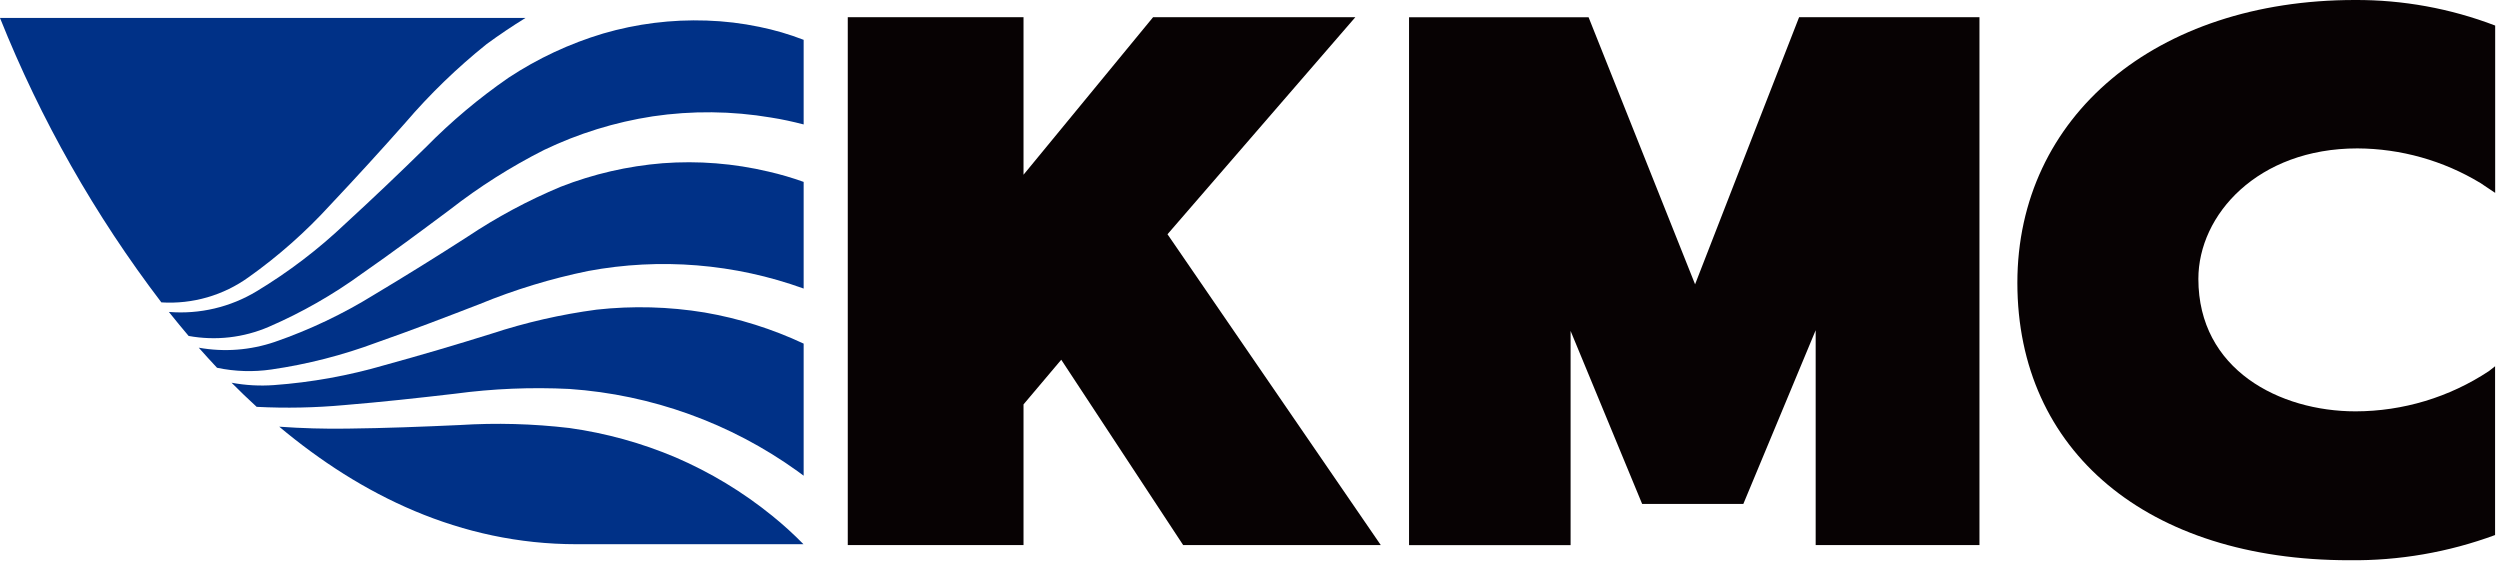 <svg width="130" height="30" viewBox="0 0 130 30" fill="none" xmlns="http://www.w3.org/2000/svg">
<path d="M36.643 16.25C34.787 15.945 32.898 15.895 31.028 16.101C29.166 16.349 27.33 16.769 25.546 17.356C23.71 17.931 21.864 18.474 20.009 18.984C18.128 19.534 16.195 19.883 14.241 20.025C13.505 20.078 12.766 20.037 12.041 19.902C12.465 20.33 12.9 20.748 13.347 21.156C14.869 21.234 16.394 21.203 17.912 21.064C19.829 20.907 21.744 20.696 23.663 20.473C25.635 20.209 27.626 20.127 29.613 20.226C33.887 20.52 37.995 22.002 41.473 24.503C41.58 24.578 41.685 24.659 41.79 24.737V17.868C40.154 17.101 38.423 16.557 36.643 16.25Z" fill="#003187"/>
<path d="M36.743 1.069C34.925 1.006 33.109 1.233 31.363 1.743C29.619 2.265 27.961 3.04 26.442 4.043C24.904 5.105 23.469 6.311 22.157 7.643C20.782 8.994 19.385 10.322 17.964 11.626C16.559 12.961 15.012 14.14 13.352 15.142C11.98 15.973 10.381 16.35 8.782 16.221C9.116 16.64 9.458 17.055 9.808 17.469C11.217 17.727 12.672 17.56 13.986 16.991C15.695 16.251 17.317 15.325 18.823 14.229C20.366 13.156 21.883 12.029 23.4 10.897C24.927 9.708 26.565 8.67 28.292 7.797C30.079 6.94 31.982 6.351 33.94 6.05C35.981 5.748 38.056 5.769 40.09 6.112C40.657 6.2 41.224 6.325 41.79 6.471V2.071C41.041 1.782 40.27 1.556 39.483 1.396C38.581 1.208 37.664 1.099 36.743 1.069Z" fill="#003187"/>
<path d="M12.936 14.409C14.477 13.314 15.897 12.057 17.171 10.66C18.494 9.258 19.794 7.834 21.071 6.391C22.352 4.895 23.77 3.523 25.307 2.291C25.962 1.812 26.635 1.359 27.325 0.934H0C2.115 6.22 4.938 11.196 8.391 15.724C10.013 15.825 11.619 15.36 12.936 14.409Z" fill="#003187"/>
<path d="M14.109 19.214C15.984 18.942 17.824 18.47 19.599 17.807C21.394 17.178 23.173 16.497 24.954 15.807C26.77 15.061 28.653 14.487 30.577 14.093C34.329 13.392 38.2 13.707 41.79 15.005V9.459C41.193 9.244 40.583 9.066 39.965 8.924C38.163 8.496 36.305 8.349 34.458 8.488C32.641 8.635 30.856 9.047 29.158 9.711C27.457 10.421 25.828 11.295 24.296 12.319C22.702 13.345 21.092 14.346 19.465 15.319C17.836 16.328 16.099 17.154 14.288 17.78C13.017 18.213 11.657 18.317 10.335 18.08C10.645 18.431 10.962 18.779 11.285 19.124C12.214 19.32 13.17 19.35 14.109 19.214Z" fill="#003187"/>
<path d="M35.136 23.786C33.37 23.037 31.512 22.523 29.61 22.257C27.716 22.034 25.805 21.982 23.901 22.102C21.962 22.19 20.015 22.266 18.055 22.288C16.876 22.306 15.696 22.272 14.52 22.188C18.759 25.739 23.919 28.299 29.98 28.299H41.781C41.265 27.772 40.718 27.275 40.144 26.812C38.621 25.579 36.936 24.561 35.136 23.786Z" fill="#003187"/>
<path d="M60.71 12.181L70.477 0.895H59.96L53.223 9.086V0.895H44.084V28.343H53.223V21.029L55.185 18.706L61.524 28.343H71.8L60.71 12.181Z" fill="#070203"/>
<path d="M93.553 0.895L93.284 1.585C93.109 2.035 89.814 10.472 88.144 14.784L82.606 0.897H73.27V28.346H81.671V17.209L85.391 26.203H90.654L94.415 17.172V28.343H102.932V0.895H93.553Z" fill="#070203"/>
<path d="M129.744 19.045L129.424 19.297C127.366 20.658 124.955 21.386 122.487 21.39C118.551 21.39 114.315 19.233 114.315 14.502C114.315 11.167 117.407 7.717 122.583 7.717C124.84 7.727 127.052 8.349 128.983 9.517L129.749 10.029V1.329C127.419 0.438 124.944 -0.012 122.449 0C112.119 0 104.903 6.046 104.903 14.705C104.903 23.469 111.678 29.132 122.163 29.132C124.749 29.162 127.318 28.718 129.744 27.822V19.045Z" fill="#070203"/>
</svg>
